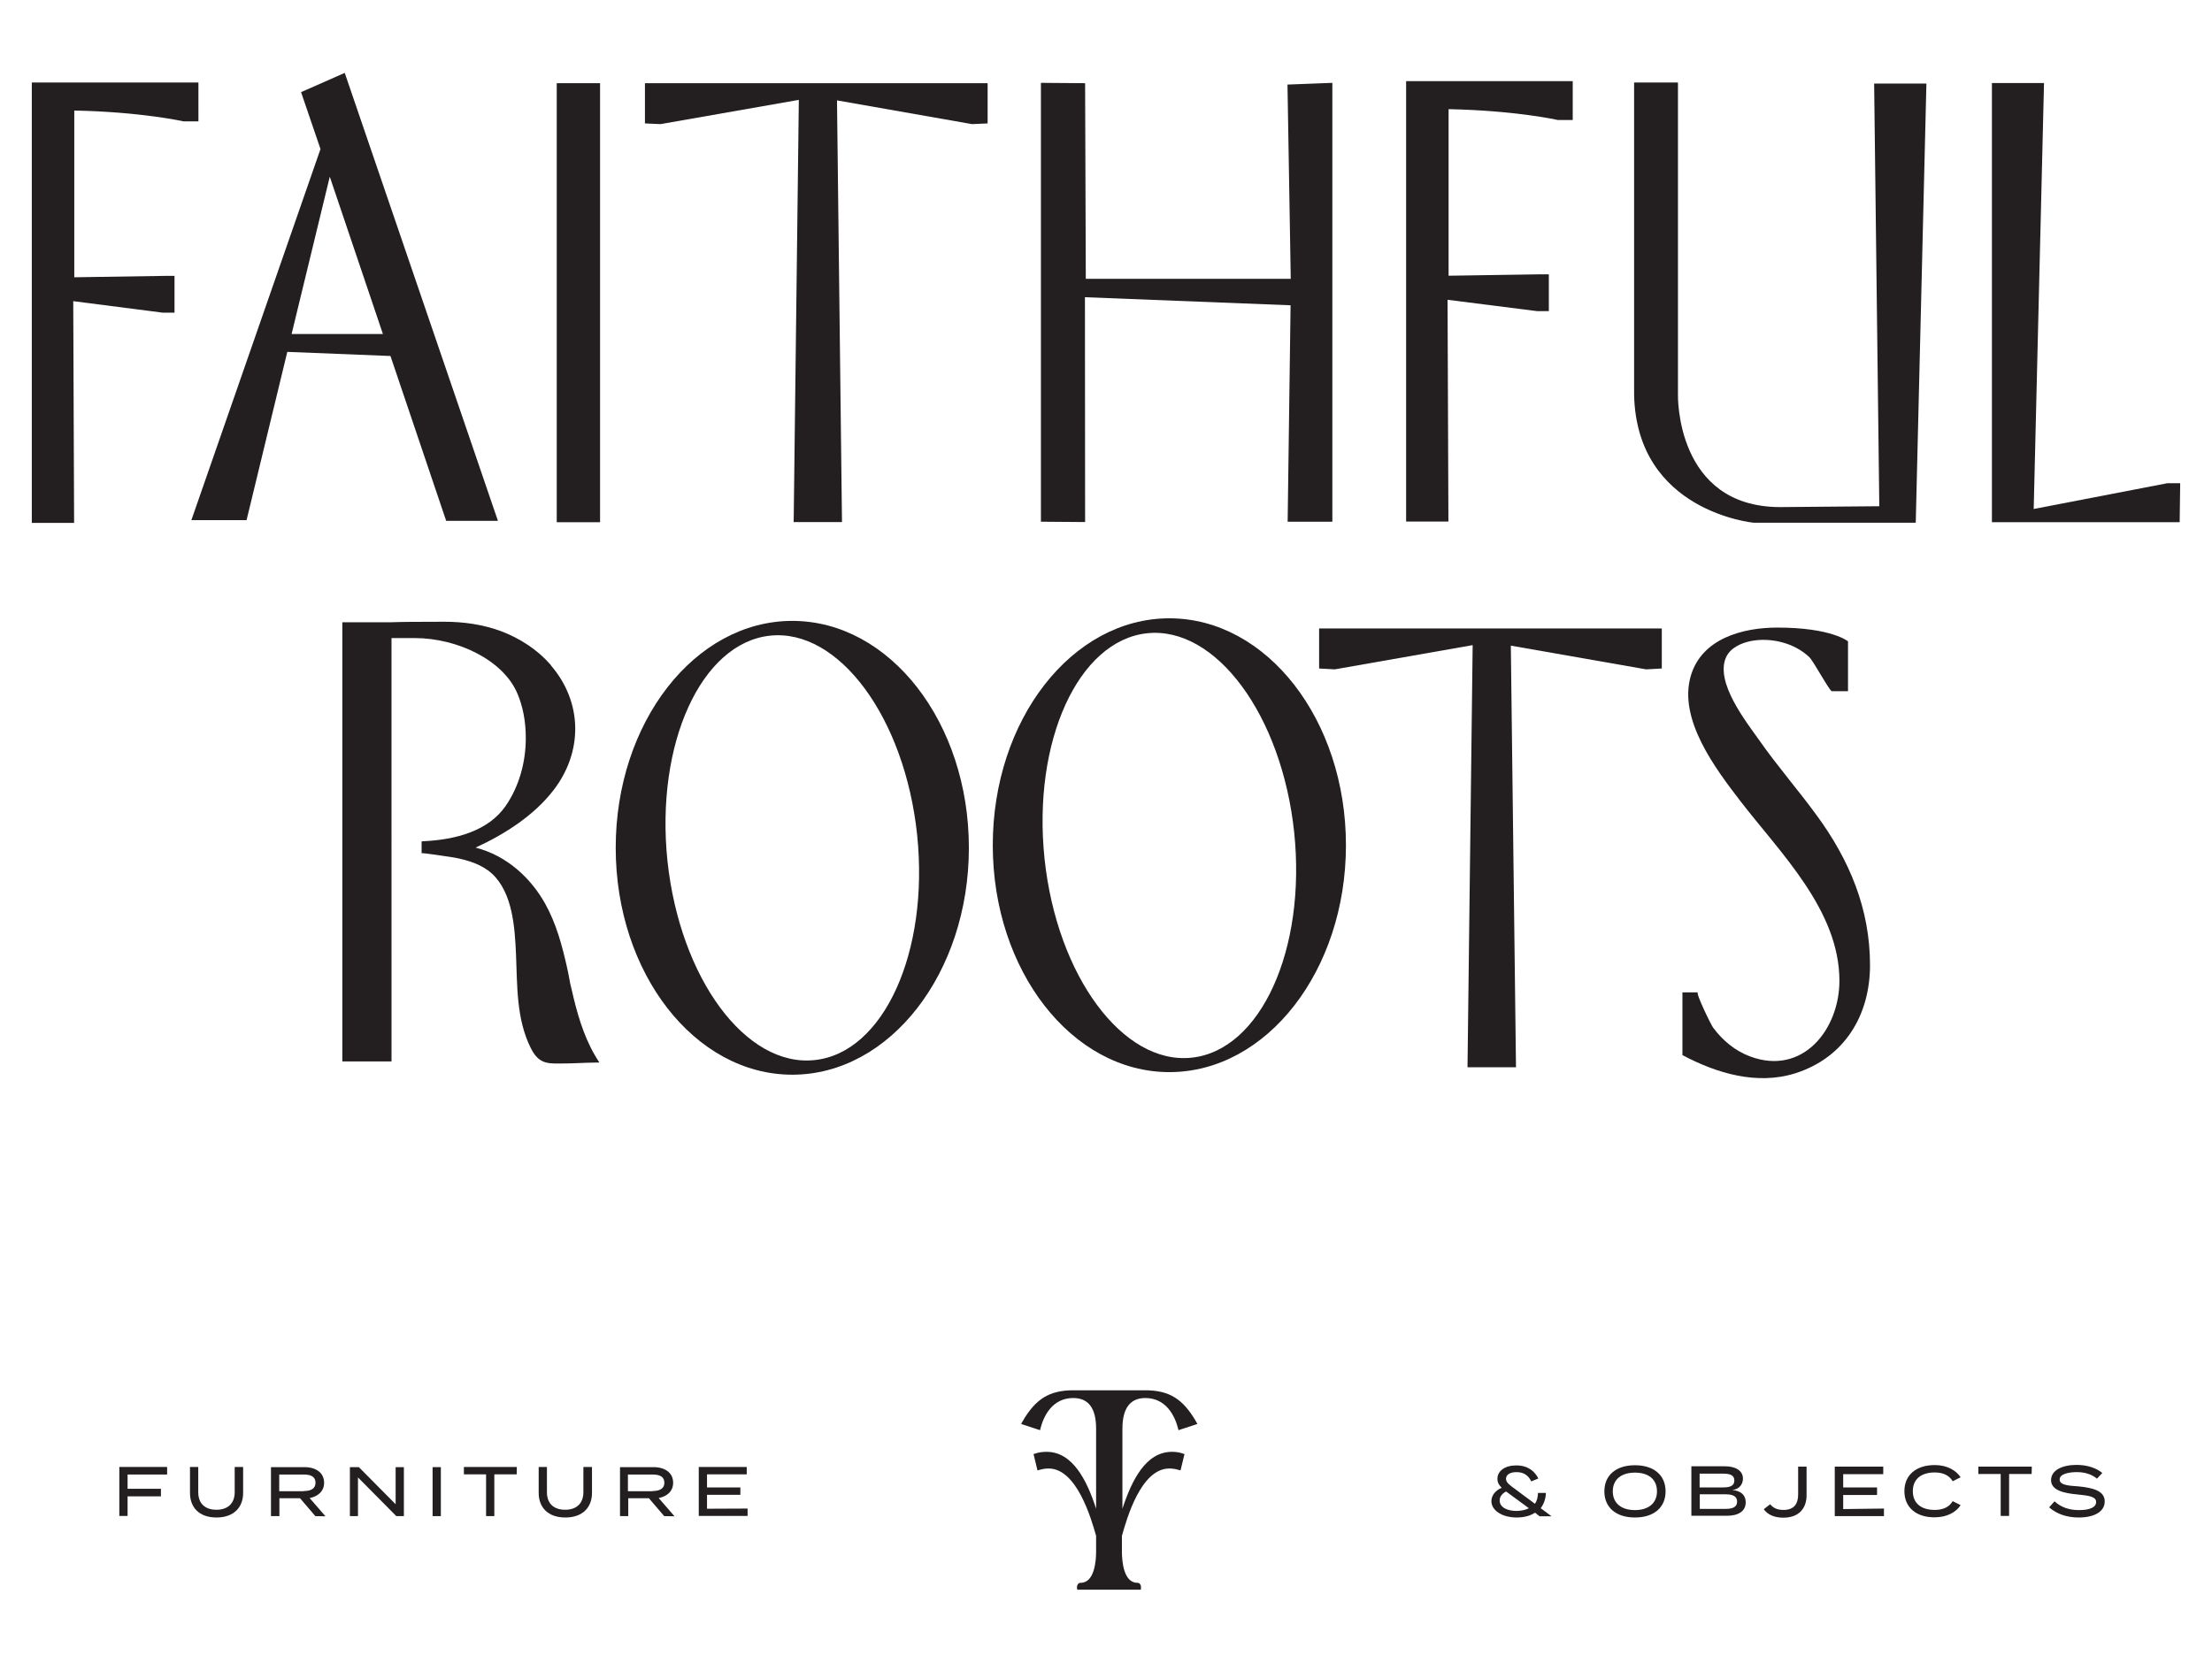 <?xml version="1.0" encoding="UTF-8"?>
<!-- Generator: Adobe Illustrator 27.9.0, SVG Export Plug-In . SVG Version: 6.00 Build 0)  -->
<svg xmlns="http://www.w3.org/2000/svg" xmlns:xlink="http://www.w3.org/1999/xlink" version="1.1" id="Layer_1" x="0px" y="0px" viewBox="0 0 1286.5 967.3" style="enable-background:new 0 0 1286.5 967.3;" xml:space="preserve">
<style type="text/css">
	.st0{fill:#231F20;}
</style>
<g>
	<path class="st0" d="M460.8,361.2c-56.7,0-102.7,59.1-102.7,132s46,132,102.7,132s102.7-59.1,102.7-132S517.5,361.2,460.8,361.2    M473.8,616.7c-40.1,4.3-78.3-47.6-85.6-115.8c-7.1-68.2,19.6-126.8,59.6-131.1s78.4,47.6,85.6,115.8   C540.5,553.9,513.9,612.5,473.8,616.7"></path>
	<path class="st0" d="M1074.8,373.1v29h-9.4c-1.3,0-10.8-17.7-13.1-19.8c-8.7-8.3-22.3-11.6-33.9-9.4c-5.9,1.2-12,4-14.5,9.4   c-6.6,14.5,11.6,37.5,19.4,48.5c10.5,15,22.4,28.6,33.2,43.4c19.1,26,31.1,54.5,31.1,87.3c0,29.1-14.8,53.8-43.5,62.9   c-22.3,7-45.7,0-65.6-10.6v-36.5h9c-1.6,0,7.8,19.3,8.9,20.6c5.5,7.4,12.8,13.5,21.5,16.7c30.7,11.4,51.9-15.9,51.9-44   c0-41.1-34.4-74.4-57.7-104.7c-14.5-18.9-36-47.3-28.8-72.5c6.3-21.9,30.1-28.3,50.4-28.3C1065.3,365.1,1074.8,373.1,1074.8,373.1"></path>
	<path class="st0" d="M329.9,563.3c-2.9-13-6.3-25.9-12.9-37.7c-8.2-14.6-22-27.8-40.4-32.5c17.8-8.2,34.3-19.1,45.3-33.4   c17.1-22.1,17.1-50.9-1.4-72.5c-0.1-0.1-0.2-0.3-0.3-0.5c-7.5-8.6-17.7-15.4-29.3-19.7c-10.2-3.7-21.3-5.3-32.4-5.3   c-16.9,0-26.1,0.1-30.9,0.3h-28.5v255.5h28.6V371.2h13.5c24.8,0,51.8,12.8,59.9,32.7c2.9,7,4.7,15.4,4.7,25.5   c0,13.5-3.6,27.6-11.6,39.3c-10,14.6-28.8,19.8-48.1,20.7c-1.5,0.1,0.6,0.1-0.9,0.1c0,2.3,0,4.6,0,6.9c0-0.5,17.7,2.3,19.1,2.5   c7.8,1.5,15.9,3.9,21.9,9.4c12,11.2,13.2,31.3,13.9,46.7c0.8,18.4,0.1,37.7,8.6,54.7c1.5,3,3.5,6.1,6.9,7.7   c2.8,1.3,6.1,1.3,9.2,1.3c10.5,0,13.3-0.5,23.8-0.6c-7.7-11.5-11.8-24.5-15-37.6c-0.7-2.9-1.3-5.8-2-8.5   C331.2,569.3,330.5,566.3,329.9,563.3"></path>
	<polygon class="st0" points="878.6,365.6 876.4,365.6 857.1,365.6 856.6,365.6 767.2,365.6 767.2,388.9 776.3,389.4 856.5,375.3    853.5,620.9 881.7,620.9 878.7,375.6 957.4,389.4 966.5,388.9 966.5,365.6  "></polygon>
	<path class="st0" d="M680.1,359.7c-56.7,0-102.7,59.1-102.7,132s46,132,102.7,132s102.7-59.1,102.7-132S736.8,359.7,680.1,359.7    M693.1,615.3c-40,4.3-78.4-47.6-85.6-115.8c-7.1-68.2,19.6-126.8,59.6-131.1c40-4.3,78.4,47.6,85.6,115.8   C759.8,552.4,733.2,611,693.1,615.3"></path>
	<path class="st0" d="M191.8,102.8l30.9,91.5h-53.1L191.8,102.8L191.8,102.8z M200.5,42.4l-25.4,11.2l11.3,33.1l-75.1,215.9h32.1   l23.7-97.9l60,2.4l32.4,95.9h30.1L200.5,42.4L200.5,42.4z"></path>
	<rect x="323.8" y="48.4" class="st0" width="25.2" height="255.4"></rect>
	<polygon class="st0" points="375.1,48.4 375.1,71.8 384.2,72.2 464.6,58.1 461.6,303.7 489.7,303.7 486.8,58.4 565.3,72.2    574.4,71.8 574.4,48.4  "></polygon>
	<path class="st0" d="M1090,48.5l3,246l-57.6,0.5c-61.1,0-59.5-65.4-59.5-65.4V48h-25.5v181.6c1.4,68.2,69.6,74.5,69.6,74.5h94.2   l6.2-255.5H1090L1090,48.5z"></path>
	<polygon class="st0" points="1158.5,48.3 1158.5,303.8 1175.9,303.8 1182.6,303.8 1267.7,303.8 1268,281.1 1260.6,281.1    1182.8,296.1 1188.8,48.3  "></polygon>
	<polygon class="st0" points="774.9,48.2 748.8,49.2 750.7,162.2 631.5,162.2 631.1,48.4 605.4,48.2 605.4,303.5 631.1,303.7    631,172.9 750.6,177.6 748.9,303.5 774.9,303.5  "></polygon>
	<path class="st0" d="M18.5,48v256.2h24.6l-0.5-129l52.1,6.7h6.8v-21.4h-6l-52.3,0.8V64.3c39.3,0.8,63.5,6.3,63.5,6.3h8.7V48   C115.3,48,18.5,48,18.5,48z"></path>
	<path class="st0" d="M817.8,47.2v256.2h24.6l-0.5-129L894,181h6.8v-21.4h-6l-52.3,0.8V63.5c39.3,0.8,63.5,6.3,63.5,6.3h8.7V47.2   L817.8,47.2L817.8,47.2z"></path>
	<g>
		<g>
			<path class="st0" d="M895.3,882l-2.5-2c-2.6,1.7-6.2,2.8-10.7,2.8c-8.4,0-14.7-4.1-14.7-9.5c0-3.2,2.2-6.2,6-7.8     c-1.5-1.4-2.5-3-2.5-5.2c0-4.6,4.4-7.8,10.9-7.8c7.1,0,10.9,3.6,12.9,7.6l-4.1,1.7c-1.8-3.7-4.6-5.4-8.6-5.4     c-3.8,0-6.1,1.5-6.1,3.9c0,2.2,2.1,3.6,5.5,6.1l11.3,8.4c1.2-1.6,1.7-3.7,1.8-6.3h4.6c-0.1,3.5-1.2,6.4-3,8.9l6.3,4.7H895.3     L895.3,882z M889.2,877.4l-12.8-9.4l-0.5-0.3c-2.5,1.3-3.7,3.2-3.7,5.2c0,4.1,4.6,6.1,10,6.1C885,878.9,887.3,878.4,889.2,877.4     L889.2,877.4z"></path>
			<path class="st0" d="M933.1,867.6c0-9.4,6.8-15.2,17.8-15.2c11,0,17.8,5.8,17.8,15.2c0,9.4-6.8,15.2-17.8,15.2     C939.9,882.8,933.1,877,933.1,867.6z M963.7,867.6c0-7-4.9-10.9-12.8-10.9s-12.9,3.9-12.9,10.9c0,7,5.1,10.9,12.9,10.9     S963.7,874.5,963.7,867.6z"></path>
			<path class="st0" d="M1015.3,874c0,5.2-4.3,7.8-11,7.8h-20.6v-28.8h19.4c6.3,0,10.6,2.5,10.6,7.2c0,3.2-2.1,6.2-6.2,6.6     C1011.9,867.2,1015.3,869.3,1015.3,874L1015.3,874z M988.5,865.3h13.8c3.8,0,6.4-0.9,6.4-4c0-3.1-2.5-4-6.4-4h-13.8V865.3z      M1010.3,873.6c0-3.2-2.5-4.3-6.9-4.3h-14.8v8.5h14.8C1007.6,877.8,1010.3,876.8,1010.3,873.6L1010.3,873.6z"></path>
			<path class="st0" d="M1037.3,878.4c6.1,0,8.5-3.5,8.5-9v-16.2h4.9v16.7c0,7.2-4.1,13-13.5,13c-5.5,0-9.1-1.8-11.4-4.9l3.7-2.9     C1031.3,877.2,1033.5,878.4,1037.3,878.4L1037.3,878.4z"></path>
			<path class="st0" d="M1095.7,877.6v4.4h-28.6v-28.8h28.2v4.4h-23.3v7.7h19.7v4.4h-19.7v8.2L1095.7,877.6L1095.7,877.6z"></path>
			<path class="st0" d="M1135.7,873.3l4.6,2.3c-2.6,4.1-7.9,7.1-15.2,7.1c-10.7,0-17.5-5.8-17.5-15.2c0-9.4,6.8-15.2,17.7-15.2     c7,0,12.3,3,15,7.1l-4.6,2.3c-2.2-3.6-5.8-5.1-10.5-5.1c-7.6,0-12.7,3.7-12.7,10.9c0,7.2,5.1,10.9,12.7,10.9     C1129.8,878.4,1133.6,876.9,1135.7,873.3L1135.7,873.3z"></path>
			<path class="st0" d="M1181.6,857.5h-13.1v24.4h-4.9v-24.4h-13v-4.3h31.1L1181.6,857.5L1181.6,857.5z"></path>
			<path class="st0" d="M1224.1,873.5c0,5.5-5.4,9.3-15.2,9.3c-6.7,0-12.7-2-17.1-5.9l3.1-3.5c3.9,3.5,8.5,5.1,14.3,5.1     c6.4,0,9.9-1.7,9.9-4.7c0-3-3.6-3.7-10.8-4.4c-7.9-0.7-15.4-2.4-15.4-8.3s6.7-8.9,14.8-8.9c6.2,0,11.5,1.8,15,4.7l-3.1,3.3     c-3-2.5-7-3.8-11.7-3.8c-4.6,0-10,1-10,4.3c0,3.2,4.8,3.6,11,4C1217.9,865.6,1224.1,867.5,1224.1,873.5L1224.1,873.5z"></path>
		</g>
		<g>
			<path class="st0" d="M74.2,857.7v8.4h19.4v4.4H74.2v11.4h-4.8v-28.5h27.8v4.4H74.2L74.2,857.7z"></path>
			<path class="st0" d="M141.4,853.4v15.1c0,8.4-5.4,14.3-15.5,14.3s-15.4-5.9-15.4-14.3v-15.1h4.8v14.7c0,6.4,3.8,10.2,10.6,10.2     s10.6-3.9,10.6-10.2v-14.7H141.4L141.4,853.4z"></path>
			<path class="st0" d="M183.4,882l-8.9-10.4h-12V882h-4.9v-28.5h19.4c6.7,0,11.5,3.2,11.5,9.1c0,4.9-3.5,7.9-8.4,8.9l9.2,10.6     L183.4,882L183.4,882z M176.7,867.4c4,0,6.8-1.3,6.8-4.8c0-3.6-2.8-4.8-6.8-4.8h-14.3v9.7H176.7L176.7,867.4z"></path>
			<path class="st0" d="M234.9,853.4V882h-4.4l-22.3-22.5V882h-4.7v-28.5h5.2l21.4,21.6v-21.6H234.9z"></path>
			<path class="st0" d="M251.6,882v-28.5h4.8V882H251.6z"></path>
			<path class="st0" d="M300.5,857.7h-13V882h-4.8v-24.3h-12.9v-4.3h30.8L300.5,857.7L300.5,857.7z"></path>
			<path class="st0" d="M344.3,853.4v15.1c0,8.4-5.4,14.3-15.5,14.3c-10.1,0-15.5-5.9-15.5-14.3v-15.1h4.8v14.7     c0,6.4,3.8,10.2,10.6,10.2s10.6-3.9,10.6-10.2v-14.7H344.3L344.3,853.4z"></path>
			<path class="st0" d="M386.3,882l-8.9-10.4h-12V882h-4.8v-28.5h19.4c6.7,0,11.5,3.2,11.5,9.1c0,4.9-3.5,7.9-8.4,8.9l9.2,10.6     L386.3,882L386.3,882z M379.5,867.4c4,0,6.9-1.3,6.9-4.8c0-3.6-2.8-4.8-6.9-4.8h-14.3v9.7H379.5L379.5,867.4z"></path>
			<path class="st0" d="M434.8,877.6v4.3h-28.4v-28.5h27.9v4.3h-23.1v7.6h19.4v4.3h-19.4v8.1L434.8,877.6L434.8,877.6z"></path>
		</g>
	</g>
	<path class="st0" d="M681.6,844.6c-15.1,0-23.3,16.3-28.8,33.1v-46.6c0-11.8,4.5-17.8,13.3-17.8c12.4,0,17.3,10.9,19,17.5l0.3,1.2   l11-3.6l-0.7-1.3c-7.7-13.3-15.6-18.3-29.7-18.3h-41.7c-13.9,0-22,4.9-29.7,18.3l-0.7,1.3l11,3.6l0.3-1.2c1.7-6.6,6.6-17.5,19-17.5   c8.9,0,13.3,6,13.3,17.8v46.6c-5.4-16.7-13.7-33.1-28.8-33.1c-2.3,0-4.6,0.3-6.6,1l-1,0.3l2.3,9.5l1.2-0.3c2-0.6,3.6-0.8,5.3-0.8   c16.4,0,24.8,29.3,27.6,39.2v9c0,5.5-0.9,18.3-9,18.3c-0.6,0-1.2,0.2-1.5,0.7c-0.7,0.8-0.7,2.1-0.6,2.3l0.1,1h34.8h2.2l0.1-1   c0-0.2,0.1-1.5-0.6-2.3c-0.3-0.5-0.9-0.7-1.5-0.7c-8.1,0-9-12.8-9-18.3v-9c2.8-9.9,11-39.2,27.6-39.2c1.6,0,3.3,0.2,5.3,0.8   l1.2,0.3l2.3-9.5l-1-0.3C686.1,844.9,683.9,844.6,681.6,844.6L681.6,844.6z"></path>
</g>
</svg>
